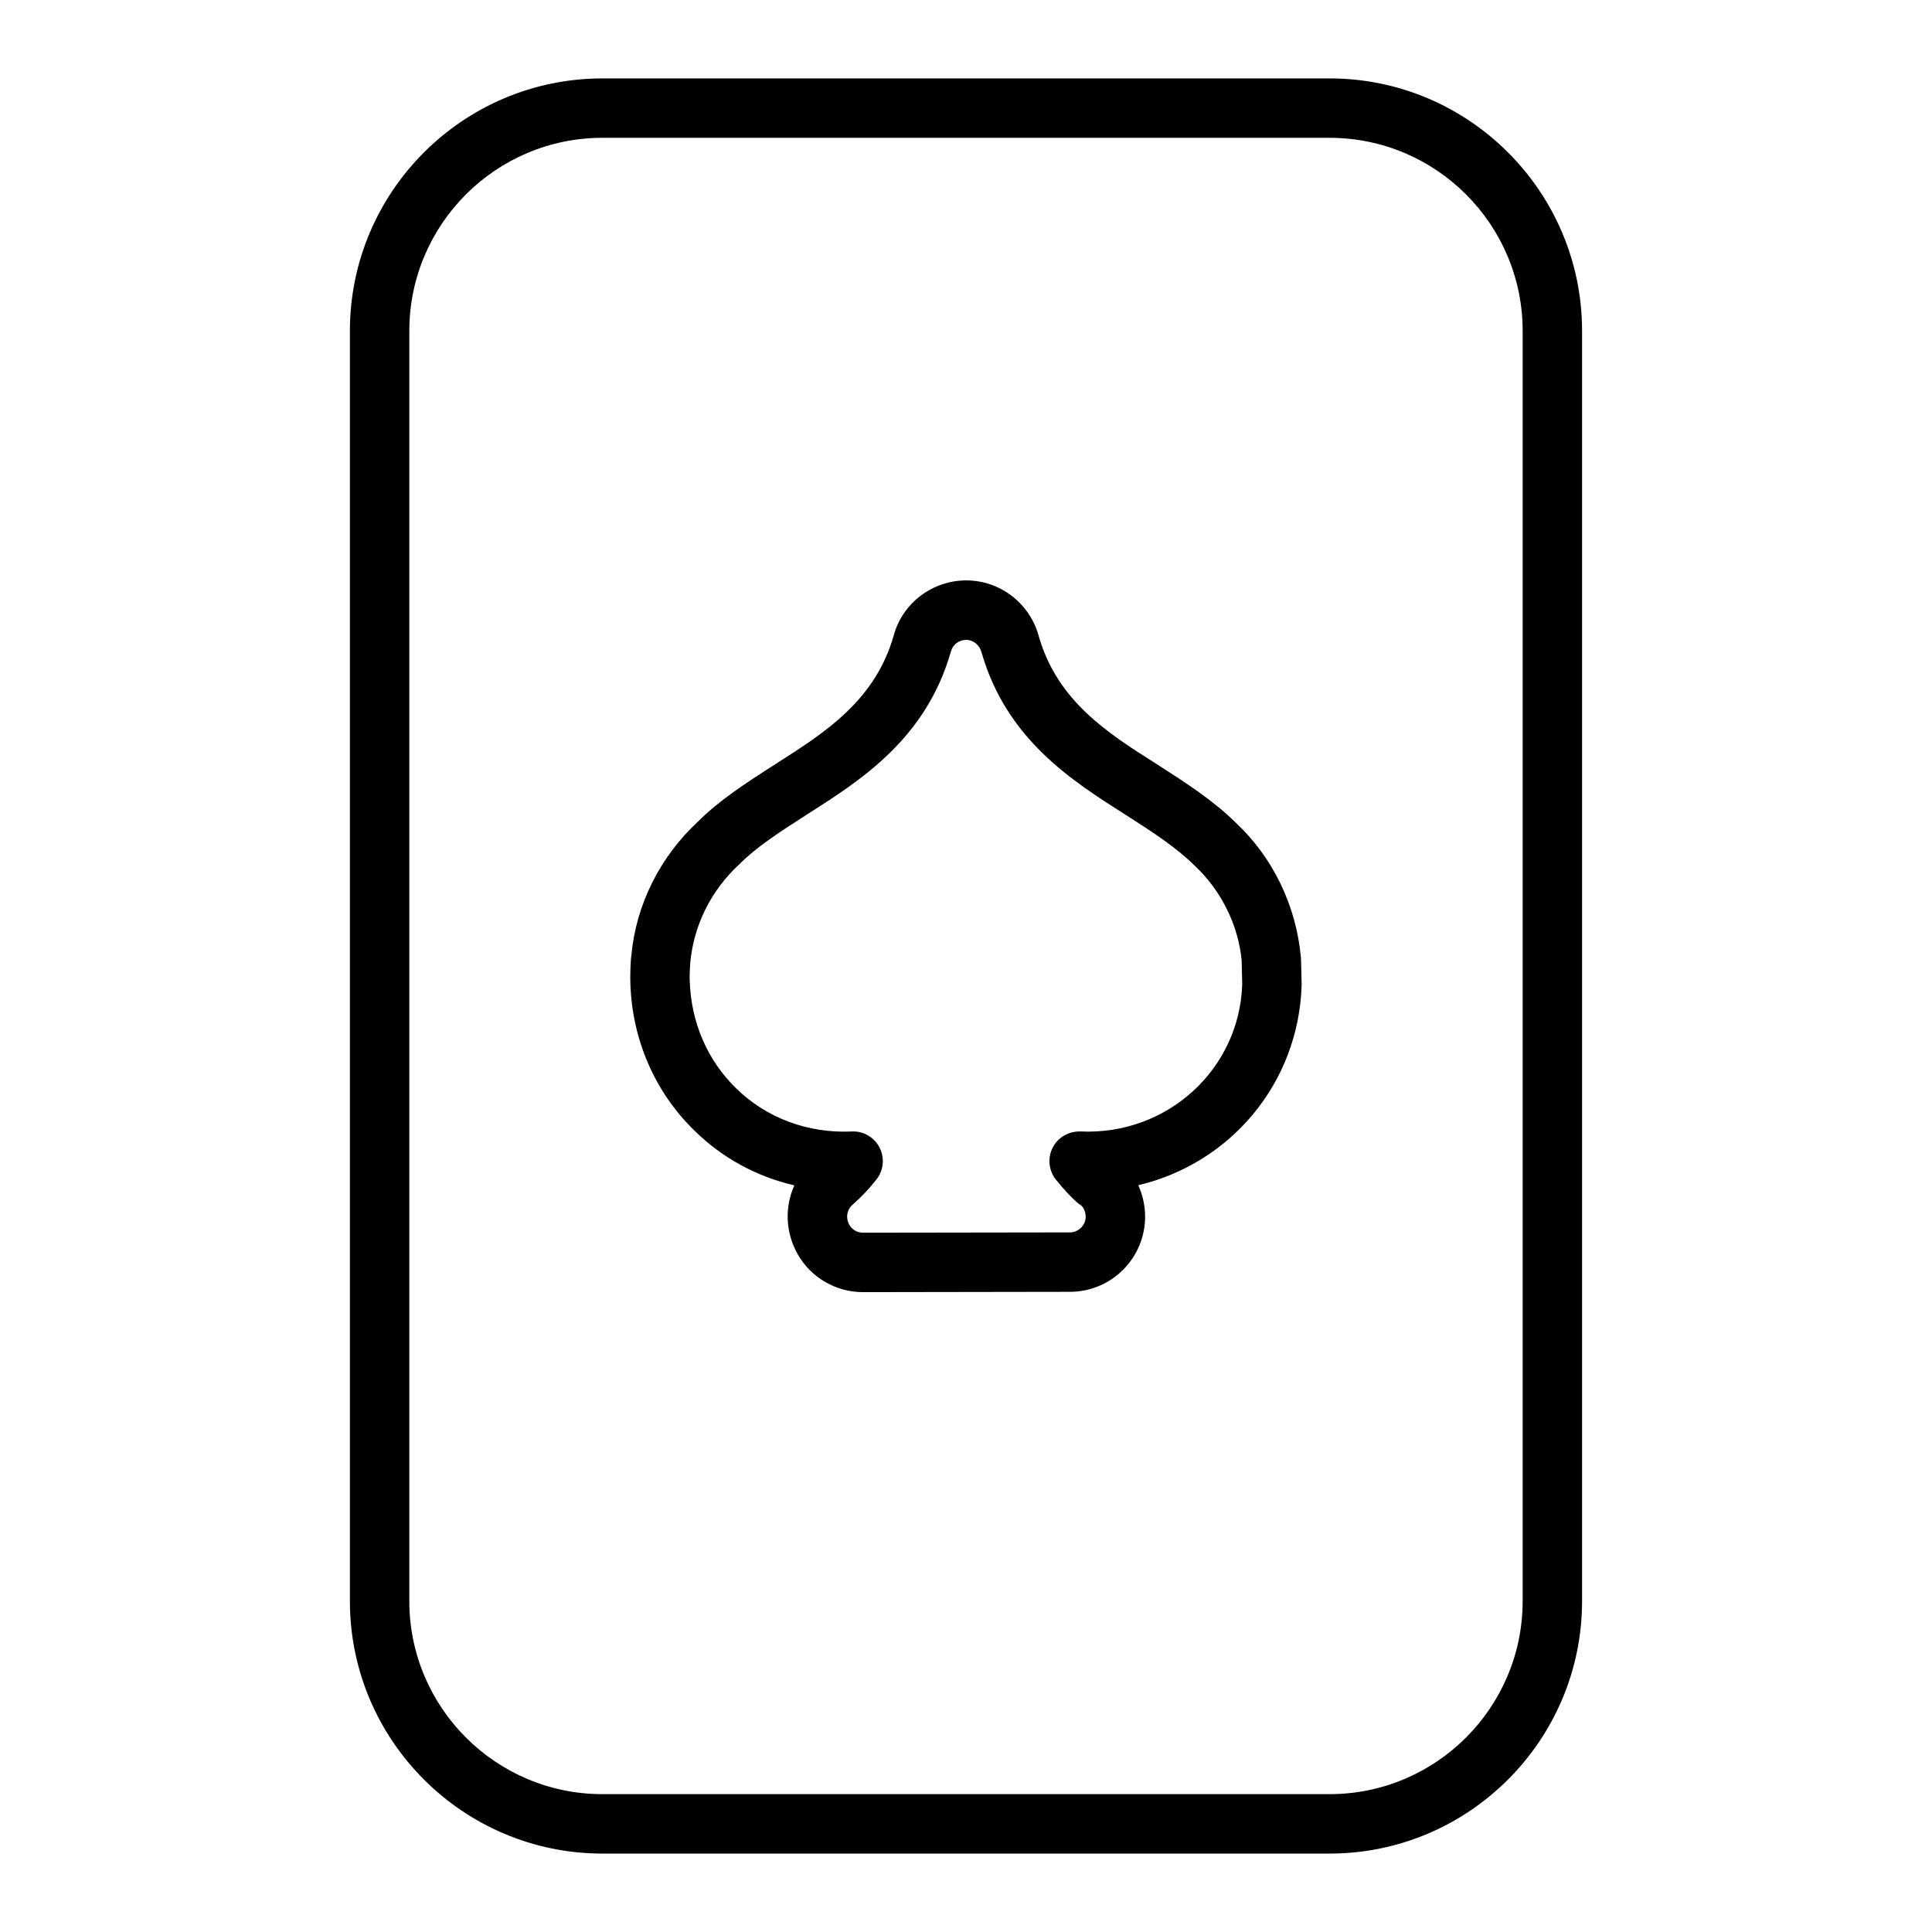 <?xml version="1.0" encoding="UTF-8"?>
<!-- Uploaded to: ICON Repo, www.svgrepo.com, Generator: ICON Repo Mixer Tools -->
<svg fill="#000000" width="800px" height="800px" version="1.1" viewBox="144 144 512 512" xmlns="http://www.w3.org/2000/svg">
 <g>
  <path d="m496.35 164.78h-192.71c-36.895 0-66.914 30.016-66.914 66.914v336.61c0 36.895 30.016 66.914 66.914 66.914h192.71c36.895 0 66.914-30.016 66.914-66.914v-336.61c0-36.898-30.016-66.914-66.914-66.914zm51.168 403.52c0 28.215-22.953 51.168-51.168 51.168h-192.71c-28.215 0-51.168-22.953-51.168-51.168v-336.61c0-28.215 22.953-51.168 51.168-51.168h192.71c28.215 0 51.168 22.953 51.168 51.168z"/>
  <path d="m372.69 486.43h-0.008c-7.094 0-13.699-3.801-17.215-9.926-3.352-5.832-3.551-12.66-0.953-18.367-9.996-2.312-19.121-7.273-26.473-14.508-10.492-10.211-16.531-24.098-16.988-39.062-0.078-1.418 0.023-6 0.27-7.391 1.195-13.305 7.543-26.145 17.781-35.566 5.312-5.32 11.91-9.691 20.617-15.25 12.957-8.258 26.23-16.719 31.141-34.008 2.32-8.527 10.242-14.539 19.223-14.539 8.918 0 16.809 6.047 19.168 14.688 4.93 17.293 18.27 25.75 31.172 33.922 7.996 5.133 15.027 9.652 21.074 15.609 9.801 9.164 15.988 21.898 17.262 35.738l0.094 3.172c0.047 1.836 0.094 3.938 0.094 4.164-0.836 26.105-18.965 47.254-43.297 52.988 1.164 2.574 1.812 5.434 1.812 8.336 0 10.98-8.934 19.918-19.918 19.918zm-2.606-42.59c2.945 0 5.644 1.637 7 4.266 1.41 2.738 1.094 6.047-0.812 8.461-1.969 2.504-4.07 4.731-6.234 6.606-1.652 1.371-1.984 3.621-0.922 5.473 0.707 1.234 2.109 2.031 3.566 2.031l54.859-0.078c2.273 0 4.18-1.914 4.18-4.172 0-1.48-0.797-2.715-1.242-2.992-0.387-0.242-0.754-0.512-1.094-0.82-1.762-1.574-3.629-3.59-5.551-5.992-1.93-2.418-2.266-5.738-0.867-8.484 1.402-2.746 4.25-4.367 7.375-4.289 22.977 1.055 42.133-16.453 42.855-38.988l-0.148-6.359c-0.891-9.266-5.328-18.438-12.461-25.105-5.031-4.953-11.09-8.855-18.121-13.359-14.43-9.148-31.789-20.145-38.391-43.289-0.504-1.852-2.211-3.18-4-3.18-1.906 0-3.574 1.242-4.055 3.016-6.566 23.129-23.844 34.133-37.723 42.98-8.227 5.25-13.871 8.98-18.309 13.414-7.598 6.992-12.156 16.238-13.074 26.246-0.086 0.938-0.188 3.59-0.133 4.684 0.34 11.051 4.699 21.098 12.273 28.48 8.023 7.887 19.004 11.988 30.668 11.469 0.113-0.016 0.238-0.016 0.359-0.016z"/>
 </g>
</svg>